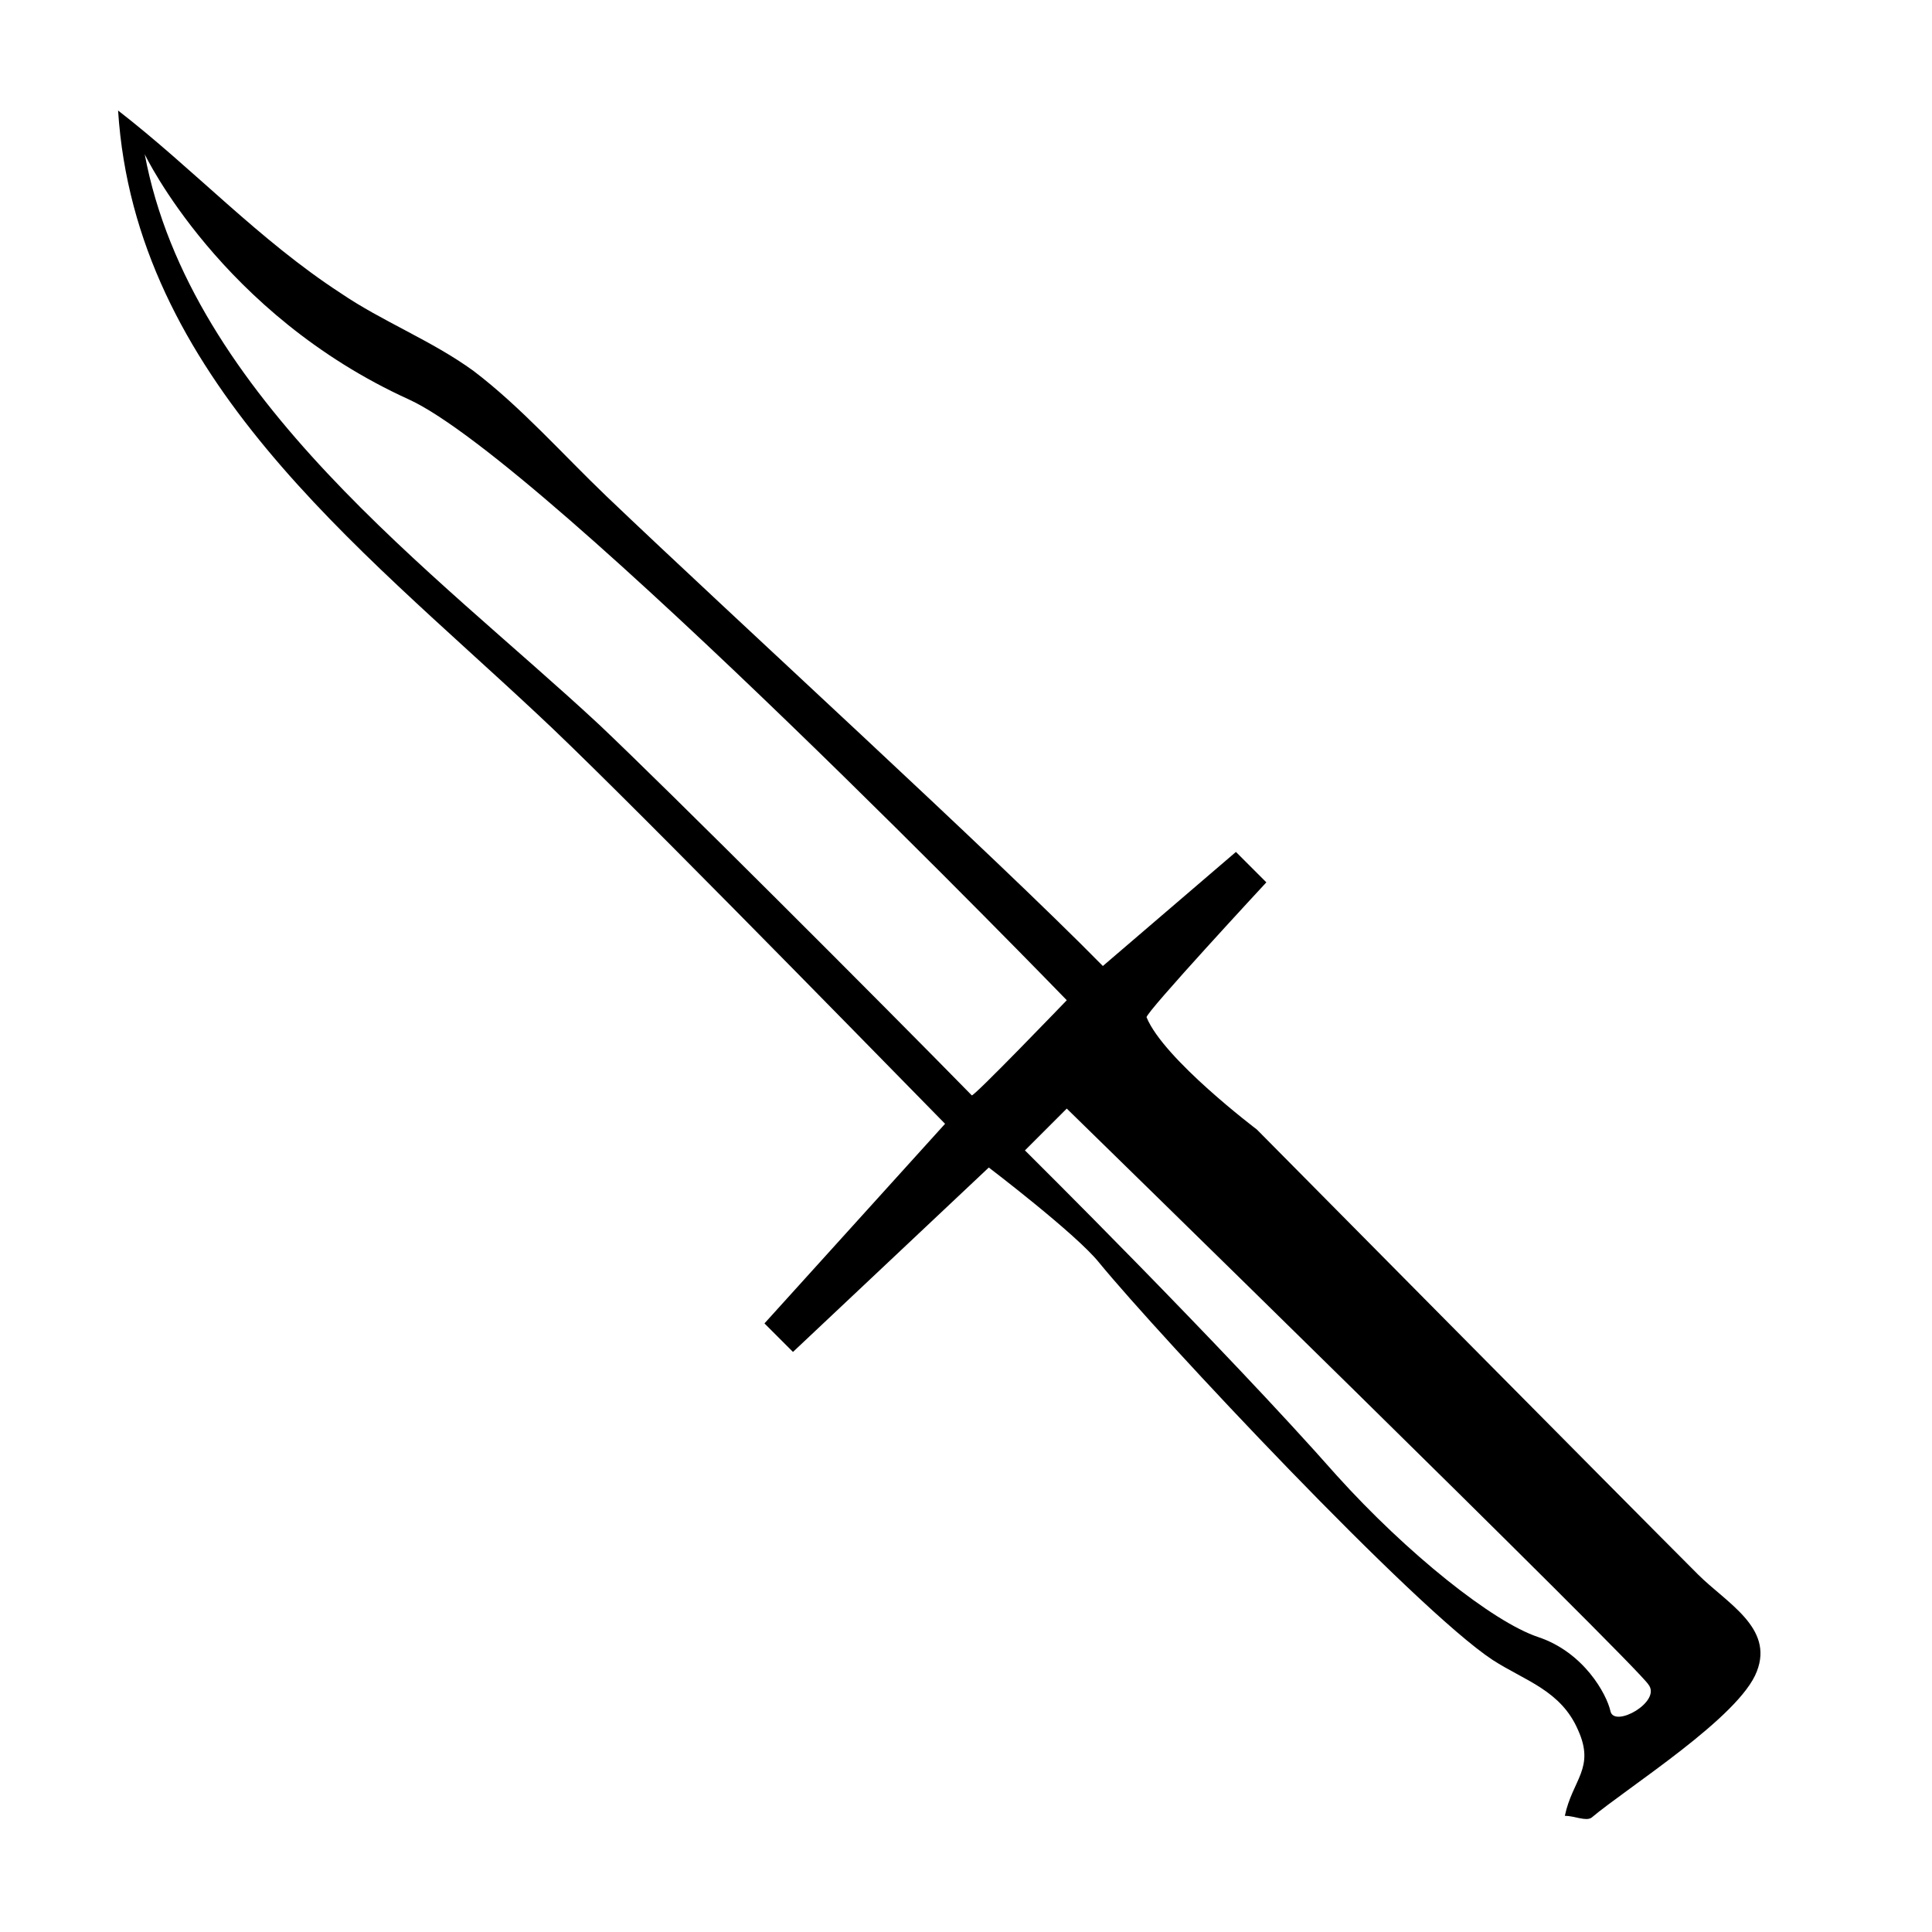 <?xml version="1.0" encoding="UTF-8"?>
<!-- Uploaded to: ICON Repo, www.svgrepo.com, Generator: ICON Repo Mixer Tools -->
<svg fill="#000000" width="800px" height="800px" version="1.1" viewBox="144 144 512 512" xmlns="http://www.w3.org/2000/svg">
 <path d="m593.96 561.22c-19.648-19.648-116.88-117.89-116.88-117.89s-24.688-18.641-29.223-29.727c-0.504-1.008 31.738-35.77 31.738-35.77l-8.059-8.062-35.266 30.23c-29.223-29.727-97.738-92.195-131.5-124.44-11.586-11.082-22.672-23.68-35.266-33.25-11.082-8.062-24.184-13.098-35.266-20.656-21.664-14.109-38.793-32.75-58.945-48.367 4.535 70.535 63.48 115.37 110.84 159.71 20.152 18.641 82.121 82.121 108.32 108.82l-47.863 52.898 7.559 7.559 51.891-48.871s23.176 17.633 29.223 25.191c16.121 19.648 83.633 91.691 104.29 105.3 8.566 5.543 18.137 8.062 22.672 18.641 4.535 10.078-1.512 13.098-3.527 22.672 2.519 0 5.543 1.512 7.055 0.504 9.574-8.062 39.297-26.703 43.832-38.793 4.527-11.59-8.066-18.141-15.625-25.695zm-192.45-126.96c-23.68-24.184-80.609-81.113-98.746-98.242-43.328-40.305-108.32-86.656-120.41-151.14 0 0 20.152 42.32 70.031 64.992 36.273 16.625 174.32 159.2 174.32 159.2-0.004 0-25.191 26.199-25.191 25.191zm169.28 163.23c-1.008-4.535-7.055-15.617-19.145-19.648-12.09-4.031-34.762-22.168-53.402-42.824-30.23-34.258-82.625-86.152-82.625-86.152l11.082-11.082s150.64 147.11 154.16 152.65c3.531 4.535-9.066 11.59-10.074 7.055z"/>
</svg>